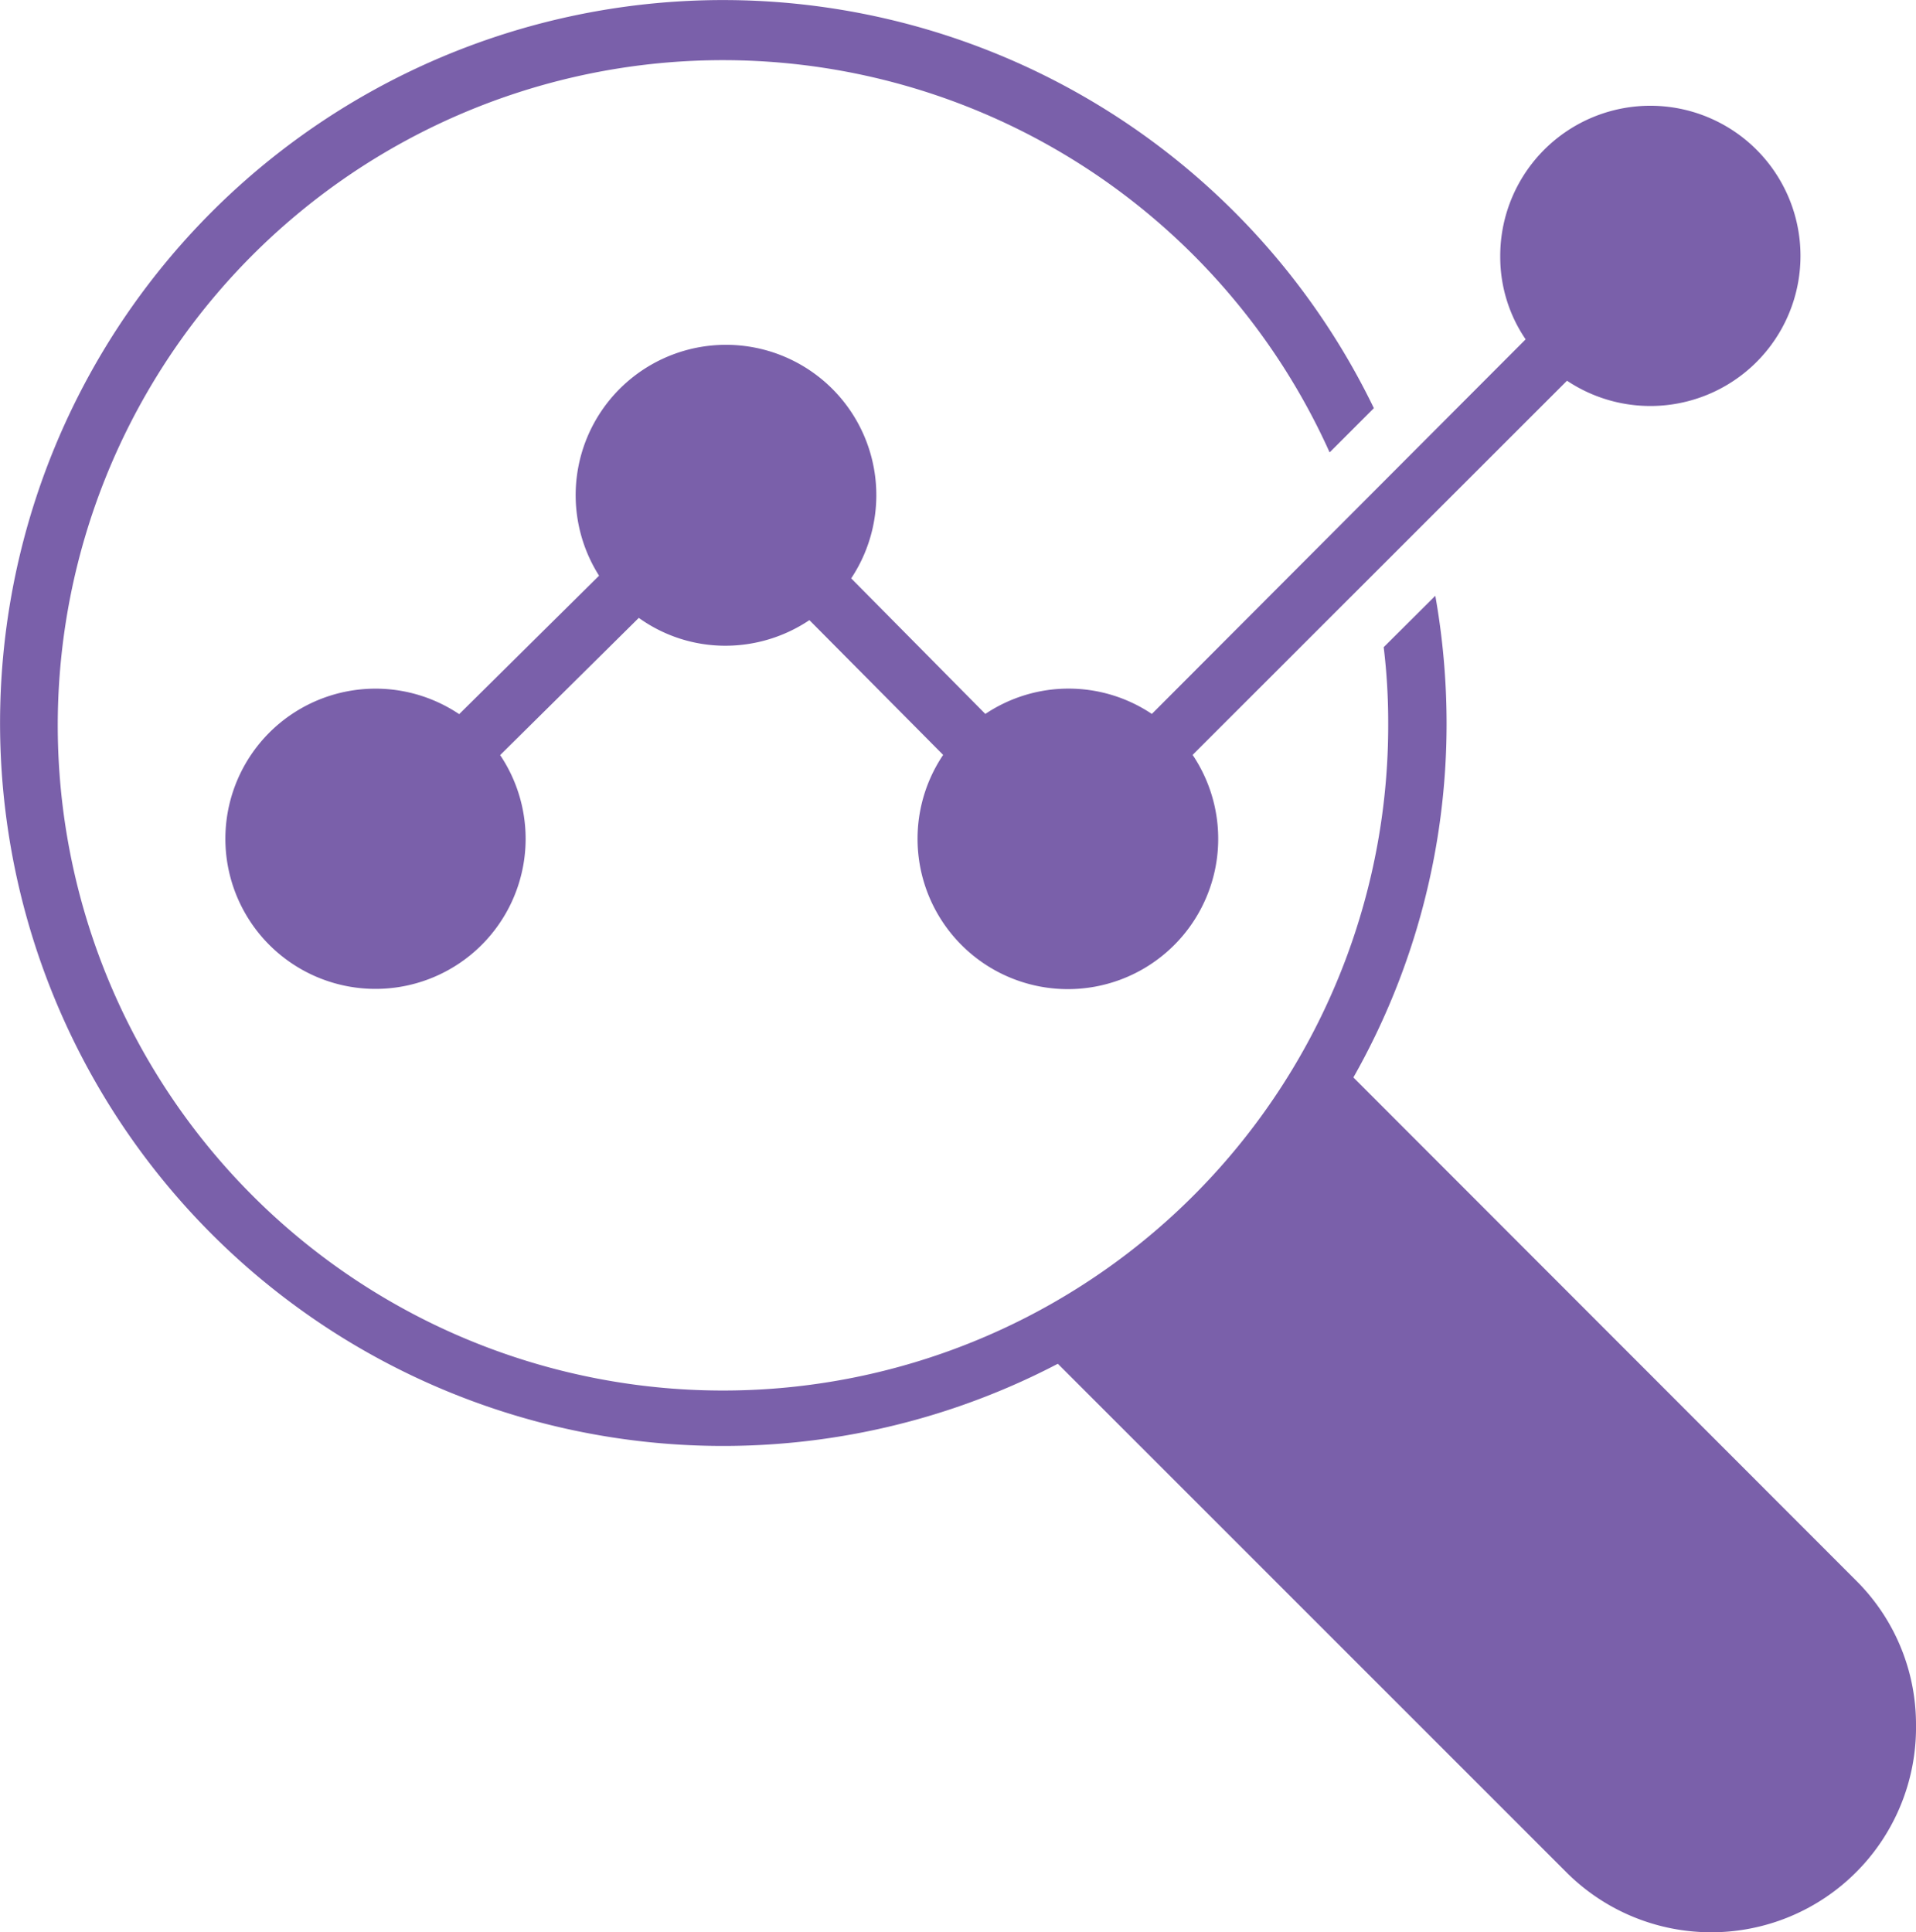 <svg xmlns="http://www.w3.org/2000/svg" viewBox="0 0 93.55 94.35"><defs><style>.cls-1{fill:#7a60aa;}</style></defs><g id="Layer_2" data-name="Layer 2"><g id="Layer_2-2" data-name="Layer 2"><path class="cls-1" d="M90.61,77.16,66.08,52.61a35,35,0,0,0,4.55-17.32,35.73,35.73,0,0,0-.55-6.2L67.56,31.6h0a30.45,30.45,0,0,1,.22,3.69,32.48,32.48,0,1,1-2.86-13.2l2.16-2.16h0A35.3,35.3,0,1,0,51.65,66.59L76.41,91.35A10,10,0,0,0,93.55,84.2,9.9,9.9,0,0,0,90.61,77.16Z"></path><path class="cls-1" d="M56.24,34.86a7.3,7.3,0,0,0-8.13,0l-6.55-6.62a7.34,7.34,0,1,0-12.31-.13l-6.83,6.76a7.33,7.33,0,1,0,2,2l6.77-6.7h0a7.24,7.24,0,0,0,4.21,1.36,7.37,7.37,0,0,0,4.12-1.25l6.53,6.58a7.34,7.34,0,1,0,12.18,0L76.51,18.59a7.33,7.33,0,1,0-3.26-6.08,7.14,7.14,0,0,0,1.24,4.06Z"></path></g></g></svg>